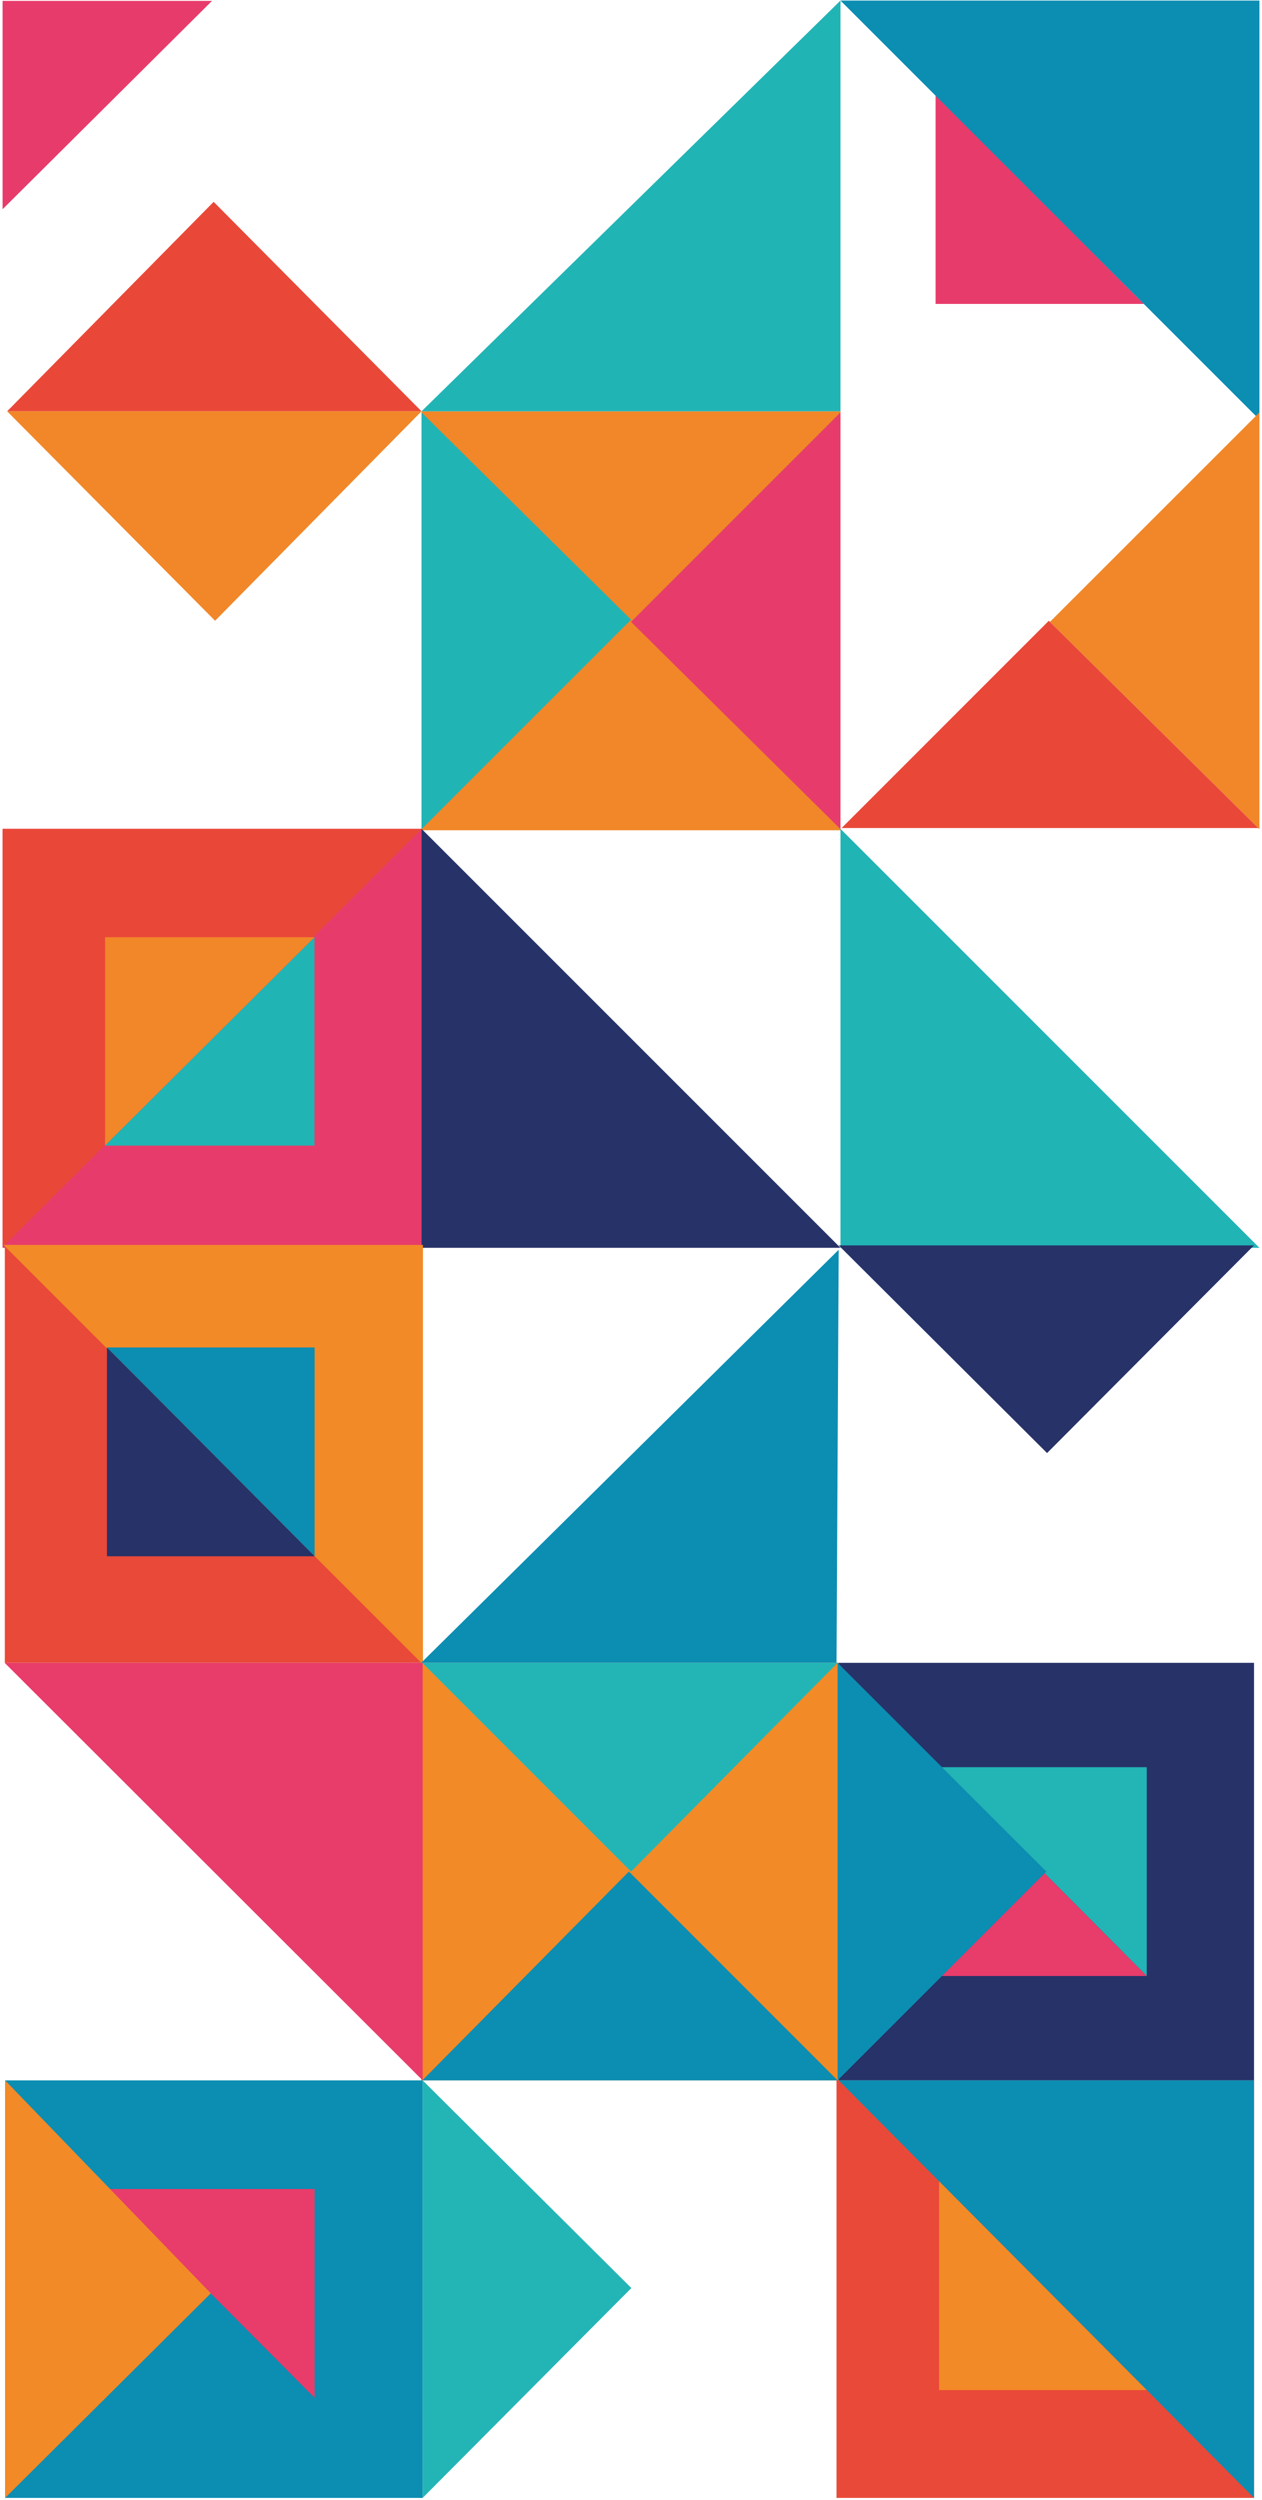 <?xml version="1.0" encoding="UTF-8"?> <svg xmlns="http://www.w3.org/2000/svg" width="367" height="727" viewBox="0 0 367 727" fill="none"><path d="M122.585 119.599L244.417 119.599L244.416 241.431L122.585 241.431L122.585 119.599Z" fill="#F18728"></path><path d="M0.757 241.012L122.588 241.012L122.588 362.844L0.757 362.844L0.757 241.012Z" fill="#E73C6B"></path><path d="M122.588 241.012L0.772 362.612L0.773 241.012L122.588 241.012Z" fill="#E94838"></path><path d="M91.463 272.531L30.555 333.114L30.555 272.531L91.463 272.531Z" fill="#F18728"></path><path d="M30.555 333.114L91.463 272.531L91.463 333.114L30.555 333.114Z" fill="#21B4B5"></path><path d="M272.076 27.463L332.659 88.371L272.076 88.371L272.076 27.463Z" fill="#E73C6B"></path><path d="M61.659 0.259L0.751 60.841L0.751 0.259L61.659 0.259Z" fill="#E73C6B"></path><path d="M122.588 119.599L62.129 58.692L2.072 119.599L122.588 119.599Z" fill="#E94838"></path><path d="M2.072 119.599L62.547 180.507L122.588 119.599L2.072 119.599Z" fill="#F18728"></path><path d="M122.585 241.012L244.416 362.844L122.585 362.844L122.585 241.012Z" fill="#263268"></path><path d="M366.252 121.998L244.421 0.166L366.252 0.166L366.252 121.998Z" fill="#0C8DB2"></path><path d="M244.421 241.012L366.252 362.844L244.421 362.844L244.421 241.012Z" fill="#21B4B5"></path><path d="M122.585 119.599L244.417 0.166L244.416 119.599L122.585 119.599Z" fill="#21B4B5"></path><path d="M244.417 119.924L183.508 180.832L244.416 241.106L244.417 119.924Z" fill="#E73C6B"></path><path d="M366.252 119.924L305.329 180.832L366.252 241.106L366.252 119.924Z" fill="#F18728"></path><path d="M365.924 240.781L305.001 180.507L244.743 240.781L365.924 240.781Z" fill="#E94838"></path><path d="M122.587 241.106L183.51 180.197L122.587 119.924L122.587 241.106Z" fill="#21B4B5"></path><path d="M364.682 604.932L364.682 726.346L243.269 726.346L243.269 604.932L364.682 604.932Z" fill="#E94938"></path><path d="M364.682 483.519L364.682 604.933L243.269 604.933L243.269 483.519L364.682 483.519Z" fill="#263268"></path><path d="M243.901 483.519L243.901 604.933L122.488 604.933L122.488 483.519L243.901 483.519Z" fill="#F28A27"></path><path d="M122.909 604.932L122.909 726.346L1.494 726.346L1.494 604.932L122.909 604.932Z" fill="#0C8DB2"></path><path d="M122.815 362.1L122.815 483.514L1.401 483.514L1.401 362.1L122.815 362.1Z" fill="#E94938"></path><path d="M364.682 726.346L243.903 604.932L364.682 604.932L364.682 726.346Z" fill="#0C8DB2"></path><path d="M273.09 634.273L333.479 694.988L273.09 694.988L273.09 634.273Z" fill="#F28A27"></path><path d="M333.479 574.585L273.09 513.87L333.479 513.87L333.479 574.585Z" fill="#23B5B6"></path><path d="M273.09 513.87L333.479 574.585L273.09 574.584L273.09 513.87Z" fill="#E83C6A"></path><path d="M123 484L1 362L123 362L123 484Z" fill="#F28A27"></path><path d="M91.495 452.532L31.104 391.817L91.495 391.817L91.495 452.532Z" fill="#0C8DB2"></path><path d="M31.104 391.817L91.495 452.532L31.104 452.532L31.104 391.817Z" fill="#263268"></path><path d="M91.495 697.237L31.104 636.522L91.495 636.522L91.495 697.237Z" fill="#E83C6A"></path><path d="M243.902 362.134L304.494 422.524L364.667 362.134L243.902 362.134Z" fill="#263268"></path><path d="M243.901 363.4L243.268 483.514L122.488 483.514L243.901 363.4Z" fill="#0C8DB2"></path><path d="M122.909 604.933L1.348 483.519L122.909 483.519L122.909 604.933Z" fill="#E83C6A"></path><path d="M243.581 604.933L182.882 544.218L122.818 604.933L243.581 604.933Z" fill="#0C8DB2"></path><path d="M122.818 483.519L183.517 544.218L243.581 483.519L122.818 483.519Z" fill="#23B5B6"></path><path d="M122.905 726.346L183.604 665.322L122.905 604.932L122.905 726.346Z" fill="#23B5B6"></path><path d="M1.482 726.346L61.299 666.854L1.482 604.932L1.482 726.346Z" fill="#F28A27"></path><path d="M243.576 604.933L304.292 544.218L243.576 483.519L243.576 604.933Z" fill="#0C8DB2"></path></svg> 